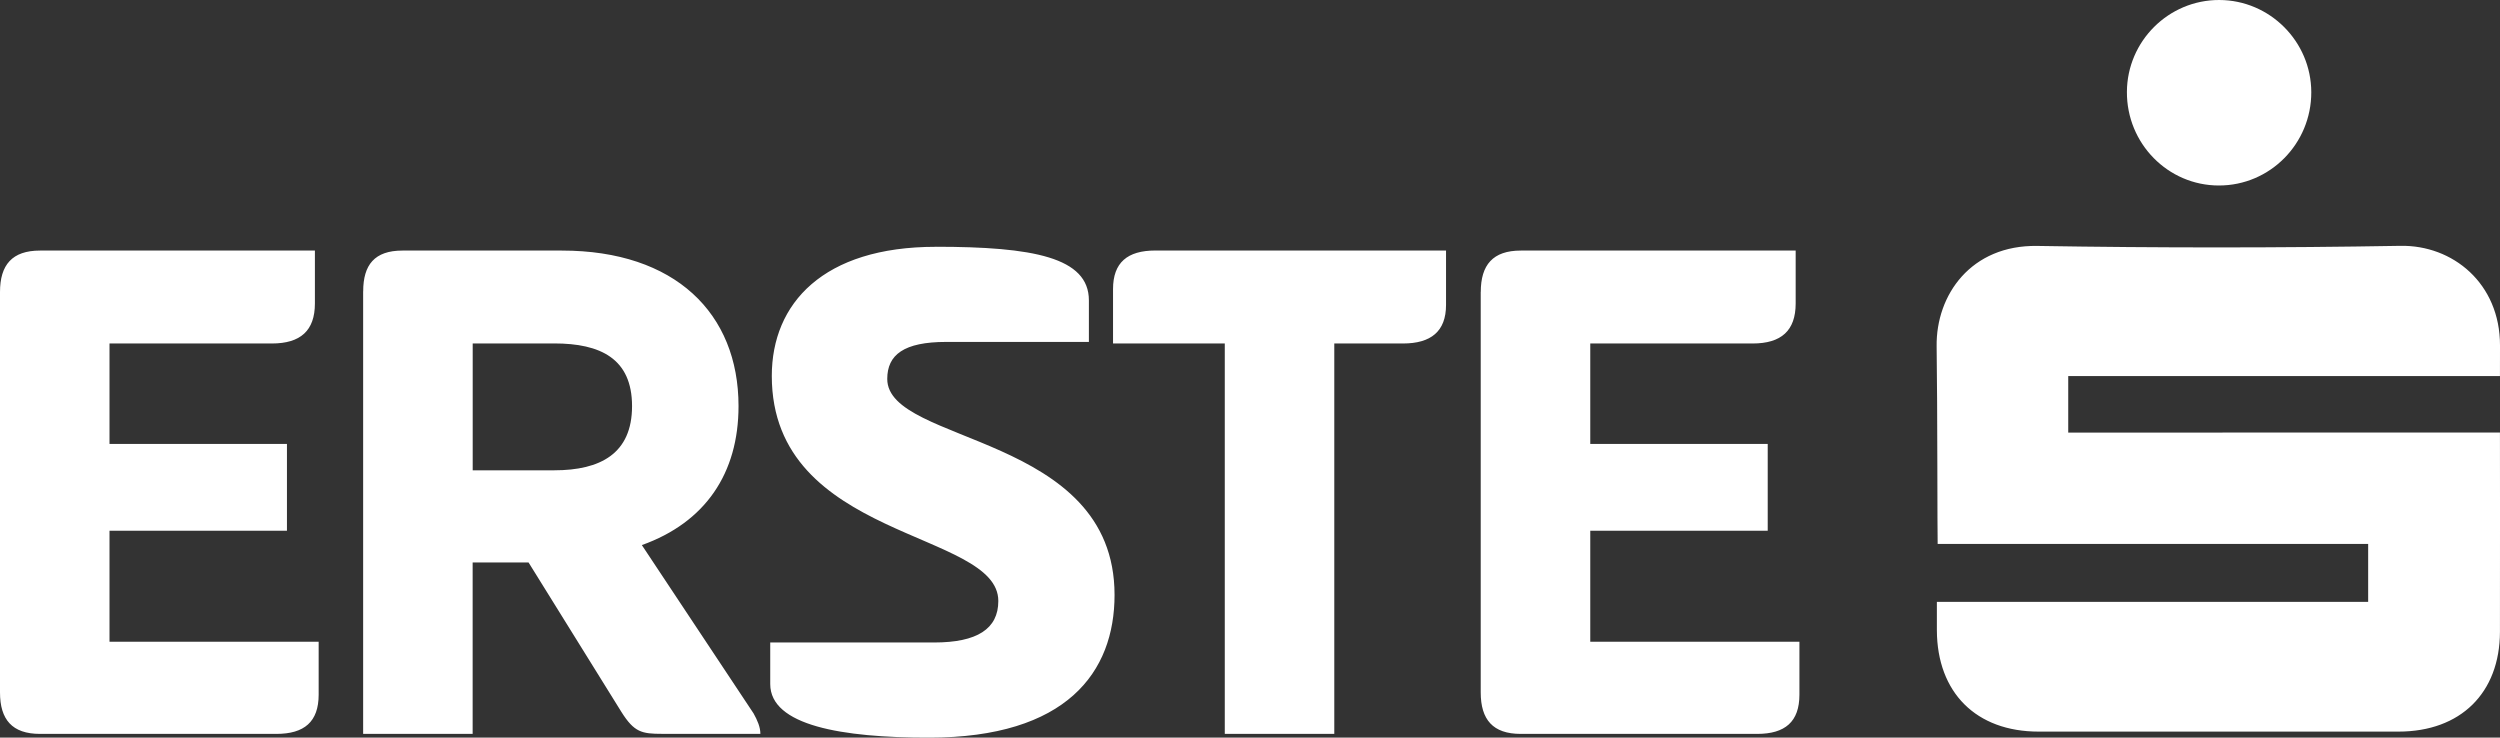 <svg data-name="Ebene 2" xmlns="http://www.w3.org/2000/svg" width="512.54" height="151.22"><rect width="100%" height="100%" fill="#333333" stroke="none"/><path d="M0 59.88c0-5.57 2.48-8.51 8.21-8.51h56.35v10.84c0 5.57-2.94 8.21-8.82 8.21H22.45v20.59h36.38v17.8H22.45v22.76h42.88v10.84c0 5.57-2.94 8.05-8.67 8.05H8.21c-5.73 0-8.21-2.94-8.21-8.51V59.88zm74.46-.15c0-5.42 2.32-8.36 8.05-8.36h32.67c23.22 0 36.23 12.85 36.23 31.89 0 13.78-6.81 23.84-19.82 28.49l22.91 34.52c.77 1.39 1.39 2.79 1.39 4.18h-20.13c-4.18 0-5.73-.31-8.36-4.49l-19.04-30.65H96.9v35.14H74.45V59.73zm22.45 10.68v26.01h16.72c9.44 0 15.95-3.41 15.95-13.16s-6.5-12.85-15.95-12.85H96.91zm94.9-19.82c19.97 0 31.43 2.17 31.43 10.99v8.52h-29.26c-8.67 0-12.08 2.63-12.08 7.59 0 13.47 46.6 11.15 46.6 44.28 0 15.79-9.75 29.26-38.08 29.26-17.8 0-32.51-2.48-32.51-10.99v-8.52h33.6c8.82 0 13.16-2.79 13.16-8.51 0-14.55-46.44-12.39-46.44-46.14 0-14.86 10.53-26.47 33.6-26.47zm104.65.78v11.15c0 5.42-3.1 7.9-8.82 7.9h-14.09v80.04H251.1V70.41h-22.91V59.26c0-5.42 2.94-7.9 8.67-7.9h59.6zm7.12 8.51c0-5.57 2.48-8.51 8.21-8.51h56.35v10.84c0 5.57-2.94 8.21-8.82 8.21h-33.29v20.59h36.38v17.8h-36.38v22.76h42.88v10.84c0 5.57-2.94 8.05-8.67 8.05h-48.46c-5.73 0-8.21-2.94-8.21-8.51V59.88zm93.5 63.51h88.43v-11.87h-88.26c-.07-1.37-.03-28.14-.21-40.51-.15-10.55 7.05-20.82 20.66-20.59 24.8.41 49.63.41 74.43-.02 10.69-.19 20.42 7.66 20.41 20.43 0 1.78-.01 3.96-.01 6.27h-88.51v11.59l88.51-.02c0 1.59.03 28.4 0 40.87-.04 12.55-8.08 20.44-20.78 20.45h-73.8c-12.8 0-20.81-7.98-20.86-20.77v-5.83m57.82-85.36c-10.46 0-18.92-8.62-18.86-19.2C436.1 8.43 444.6-.02 454.98 0c10.37.02 18.85 8.51 18.87 18.9.02 10.56-8.47 19.14-18.94 19.13" fill="#fff" data-name="Ebene 1"/></svg>